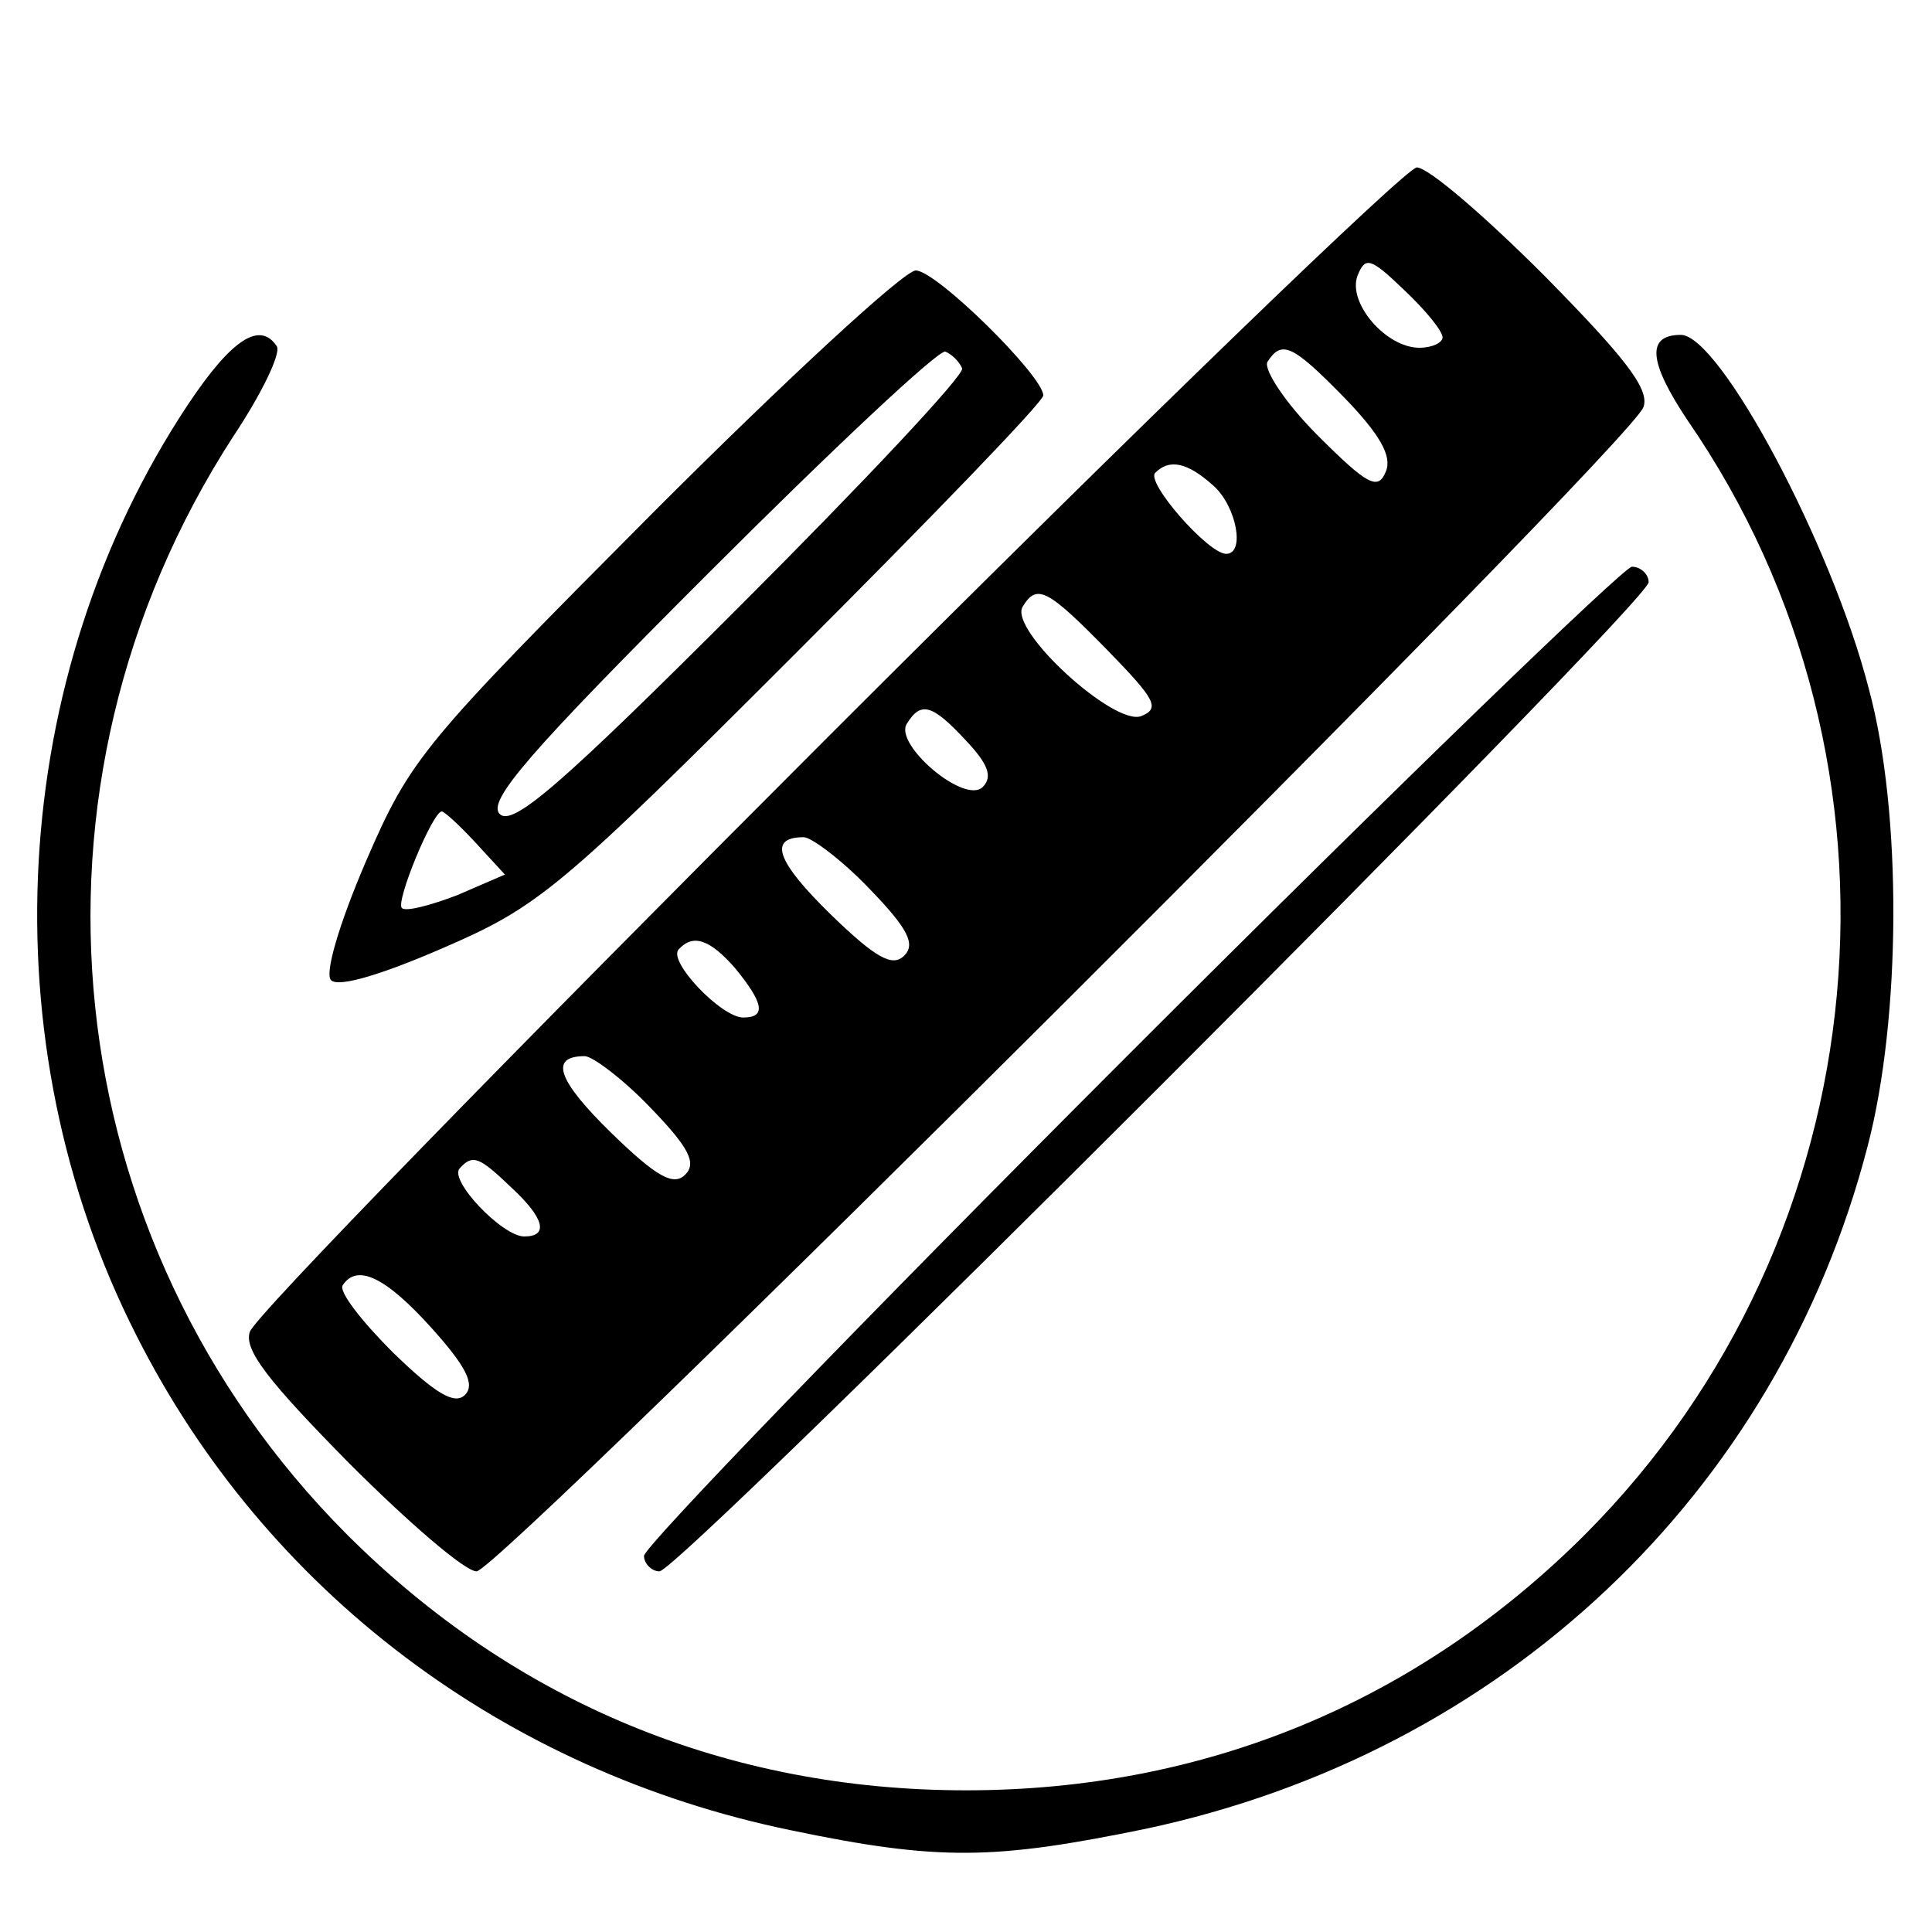 <?xml version="1.0" standalone="no"?>
<!DOCTYPE svg PUBLIC "-//W3C//DTD SVG 20010904//EN"
 "http://www.w3.org/TR/2001/REC-SVG-20010904/DTD/svg10.dtd">
<svg version="1.0" xmlns="http://www.w3.org/2000/svg"
 width="150pt" height="150pt" viewBox="0 0 150 150"
 preserveAspectRatio="xMidYMid meet">

<g transform="translate(0,150) scale(0.1,-0.1)"
fill="#000000" stroke="none">
<path d="M643 928 c-244 -244 -446 -451 -449 -462 -5 -14 15 -39 77 -102 46
-46 90 -84 99 -84 18 0 898 877 906 904 5 14 -15 39 -77 102 -46 46 -90 84
-99 84 -8 0 -214 -199 -457 -442z m477 310 c0 -4 -8 -8 -18 -8 -26 0 -56 35
-48 56 6 15 10 14 36 -11 17 -16 30 -32 30 -37z m-76 -47 c27 -28 37 -45 32
-57 -6 -15 -14 -11 -53 28 -25 25 -42 51 -39 57 11 17 19 14 60 -28z m-102
-68 c18 -16 25 -53 10 -53 -14 0 -63 56 -55 63 11 11 25 8 45 -10z m-82 -128
c37 -38 41 -45 26 -51 -21 -8 -103 67 -92 85 11 18 19 14 66 -34z m-110 -70
c17 -18 21 -28 13 -36 -14 -14 -69 33 -59 49 11 18 20 15 46 -13z m-75 -115
c30 -31 36 -43 27 -52 -9 -9 -22 -2 -57 32 -42 41 -49 60 -21 60 6 0 30 -18
51 -40z m-104 -62 c22 -27 24 -38 6 -38 -17 0 -59 44 -50 53 11 12 24 8 44
-15z m-66 -108 c30 -31 36 -43 27 -52 -9 -9 -22 -2 -57 32 -42 41 -49 60 -21
60 6 0 30 -18 51 -40z m-108 -62 c26 -24 29 -38 10 -38 -17 0 -59 44 -50 53
10 11 15 9 40 -15z m-62 -109 c27 -30 34 -44 26 -52 -8 -8 -23 1 -56 33 -24
24 -42 47 -39 52 11 17 33 7 69 -33z"/>
<path d="M508 1103 c-180 -181 -189 -191 -224 -272 -21 -49 -32 -87 -27 -92 6
-6 41 5 87 25 74 32 90 45 272 227 107 107 194 197 194 202 0 15 -83 97 -99
97 -9 0 -100 -84 -203 -187z m239 111 c2 -5 -76 -88 -172 -184 -139 -139 -177
-172 -187 -162 -10 10 23 48 162 187 96 96 179 174 184 172 5 -2 11 -8 13 -13z
m-378 -368 l23 -25 -37 -16 c-21 -8 -40 -13 -43 -10 -5 5 24 75 31 75 2 0 14
-11 26 -24z"/>
<path d="M146 1186 c-140 -211 -156 -495 -40 -723 100 -198 285 -338 508 -384
115 -24 158 -23 275 1 278 59 491 260 561 530 26 99 27 259 1 355 -29 113
-116 275 -146 275 -27 0 -25 -21 5 -66 185 -268 151 -634 -79 -865 -131 -131
-296 -199 -481 -199 -185 0 -350 68 -481 199 -227 228 -264 580 -88 852 22 33
37 64 34 70 -13 20 -35 6 -69 -45z"/>
<path d="M877 682 c-207 -207 -377 -383 -377 -390 0 -6 6 -12 12 -12 16 0 768
752 768 768 0 6 -6 12 -13 12 -6 0 -182 -170 -390 -378z"/>
</g>
</svg>
